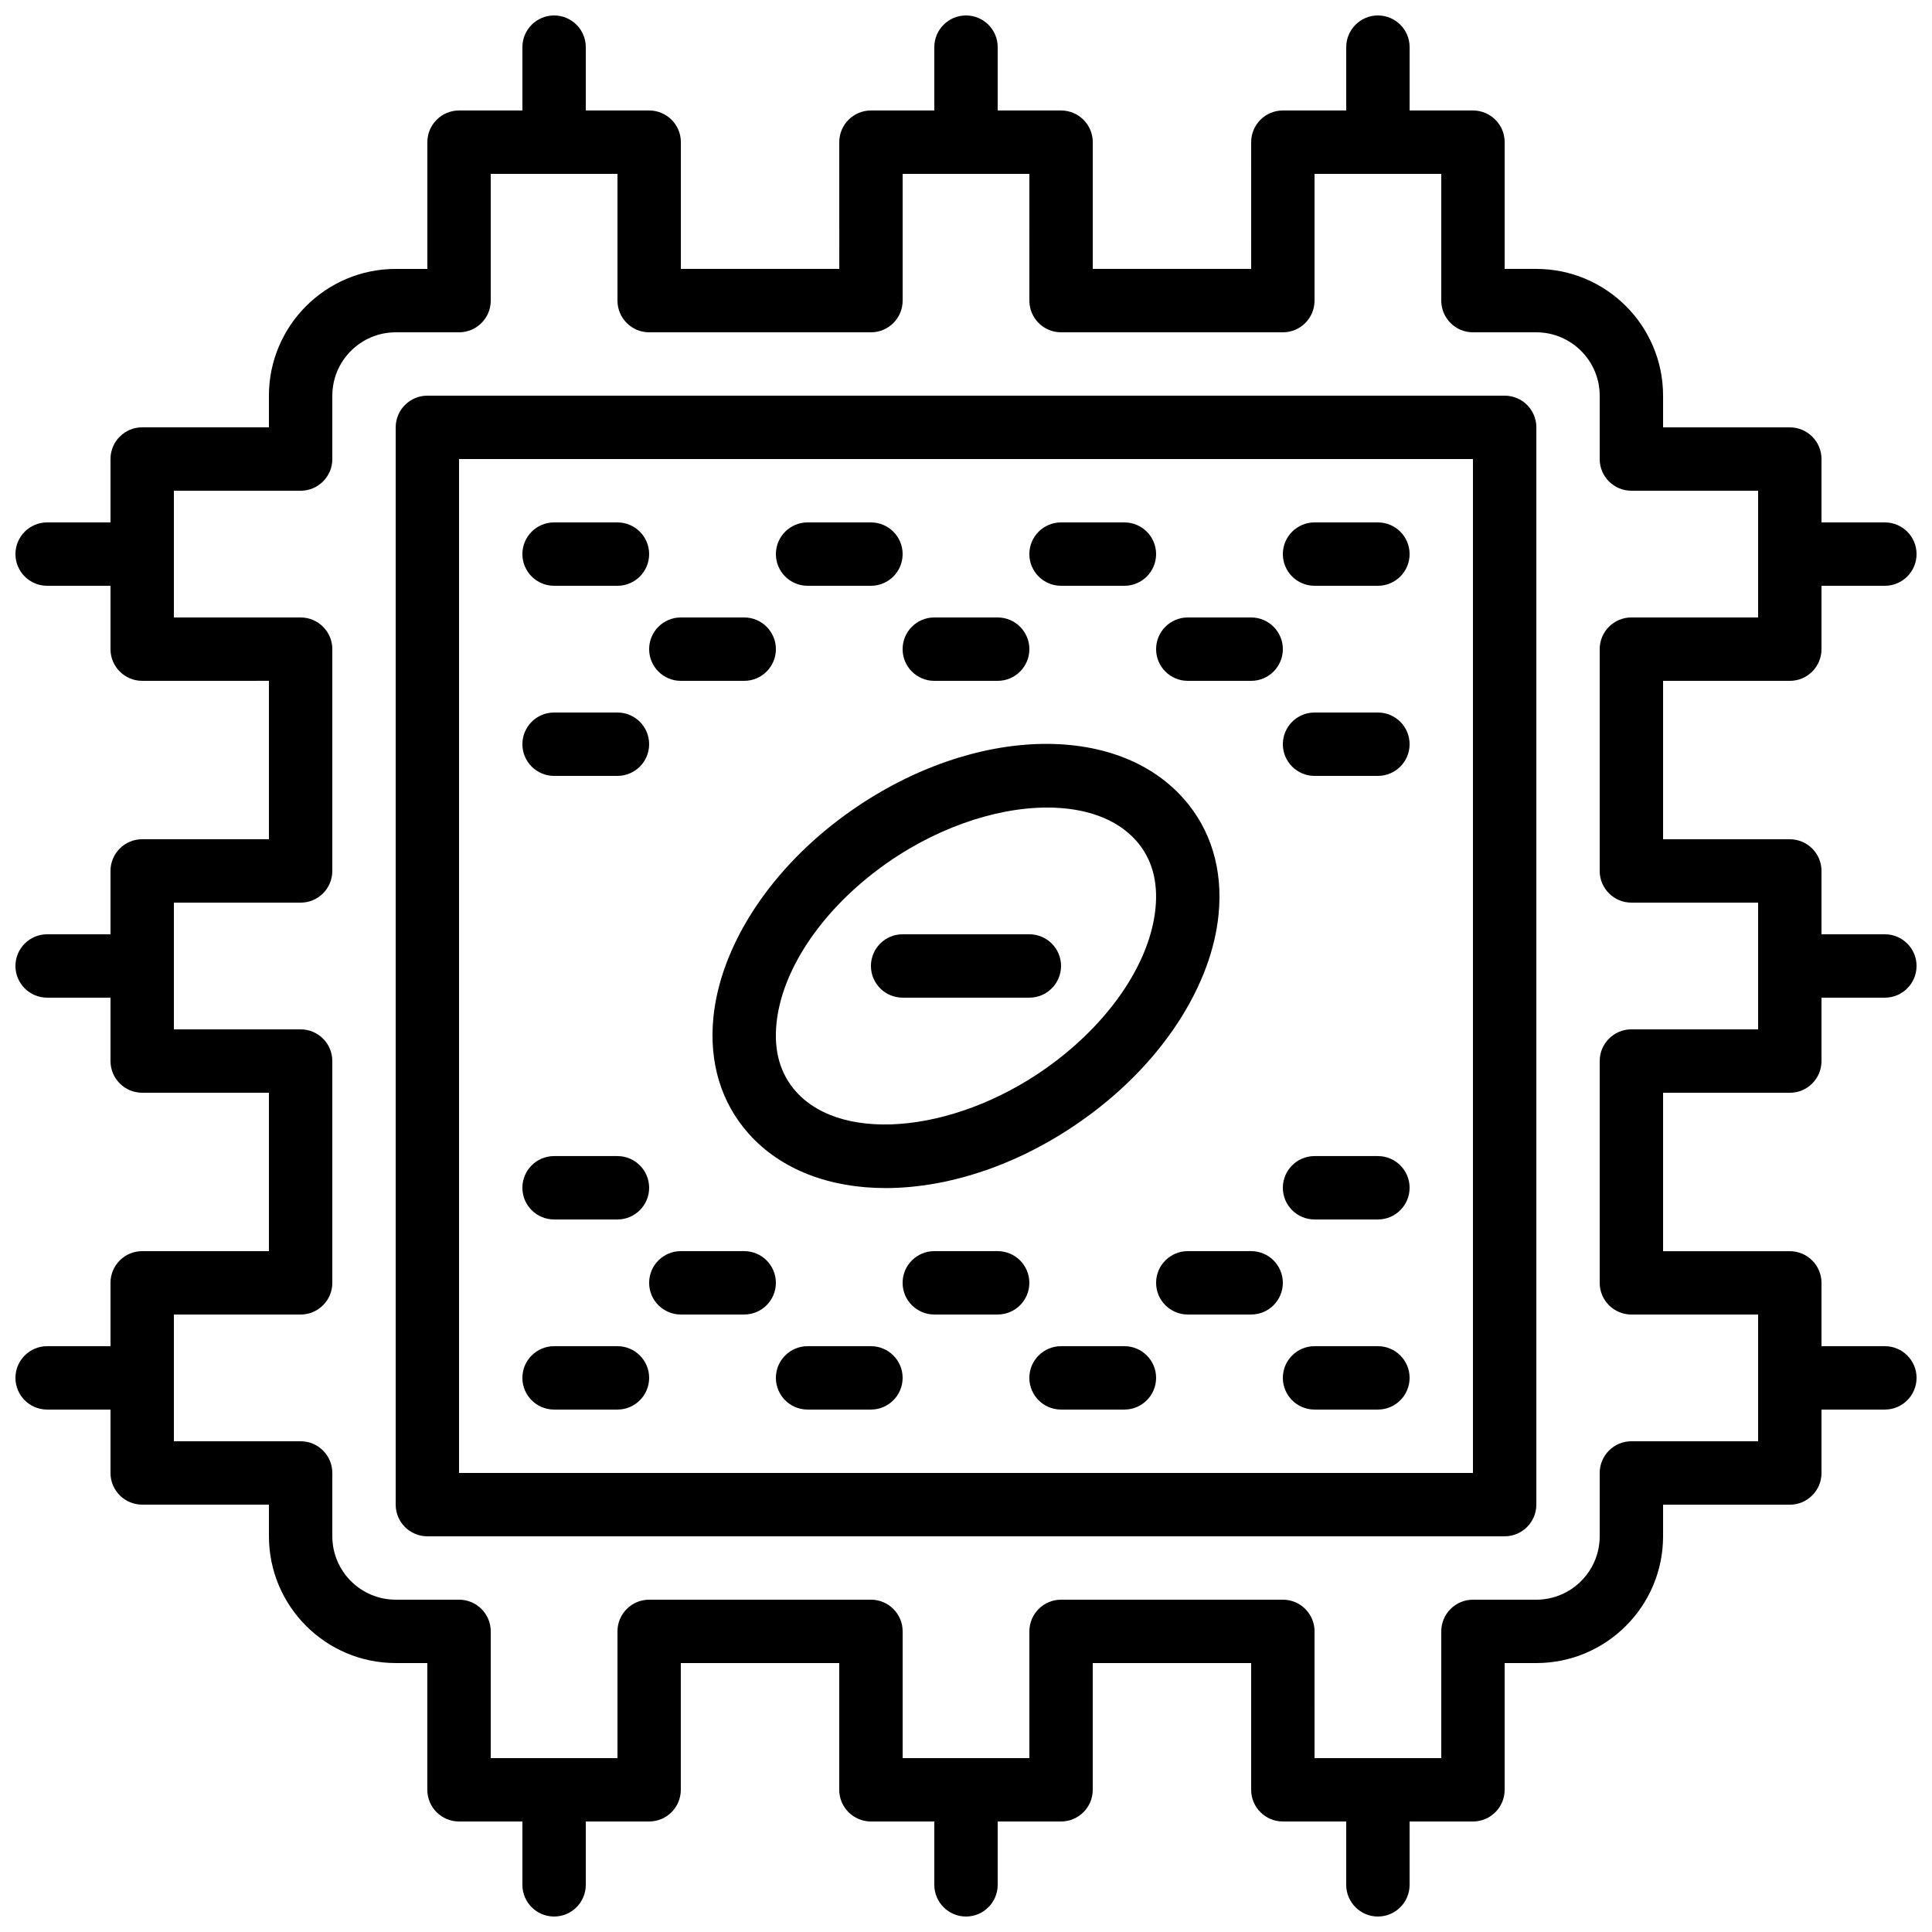 <?xml version="1.0" encoding="UTF-8"?>
<!-- Uploaded to: SVG Repo, www.svgrepo.com, Generator: SVG Repo Mixer Tools -->
<svg width="800px" height="800px" version="1.1" viewBox="144 144 512 512" xmlns="http://www.w3.org/2000/svg">
 <defs>
  <clipPath id="l">
   <path d="m282 148.09h18v42.906h-18z"/>
  </clipPath>
  <clipPath id="h">
   <path d="m391 148.09h18v42.906h-18z"/>
  </clipPath>
  <clipPath id="g">
   <path d="m500 148.09h18v42.906h-18z"/>
  </clipPath>
  <clipPath id="f">
   <path d="m500 609h18v42.902h-18z"/>
  </clipPath>
  <clipPath id="e">
   <path d="m391 609h18v42.902h-18z"/>
  </clipPath>
  <clipPath id="d">
   <path d="m282 609h18v42.902h-18z"/>
  </clipPath>
  <clipPath id="c">
   <path d="m609 282h42.902v18h-42.902z"/>
  </clipPath>
  <clipPath id="b">
   <path d="m609 391h42.902v18h-42.902z"/>
  </clipPath>
  <clipPath id="a">
   <path d="m609 500h42.902v18h-42.902z"/>
  </clipPath>
  <clipPath id="k">
   <path d="m148.09 500h42.906v18h-42.906z"/>
  </clipPath>
  <clipPath id="j">
   <path d="m148.09 391h42.906v18h-42.906z"/>
  </clipPath>
  <clipPath id="i">
   <path d="m148.09 282h42.906v18h-42.906z"/>
  </clipPath>
 </defs>
 <g clip-path="url(#l)">
  <path d="m290.84 190.08c-4.637 0-8.398-3.762-8.398-8.398v-25.188c0-4.637 3.762-8.398 8.398-8.398 4.637 0 8.398 3.762 8.398 8.398v25.191c0 4.633-3.762 8.395-8.398 8.395z"/>
 </g>
 <g clip-path="url(#h)">
  <path d="m400 190.08c-4.637 0-8.398-3.762-8.398-8.398v-25.188c0-4.637 3.762-8.398 8.398-8.398s8.398 3.762 8.398 8.398v25.191c-0.004 4.633-3.766 8.395-8.398 8.395z"/>
 </g>
 <g clip-path="url(#g)">
  <path d="m509.16 190.08c-4.637 0-8.398-3.762-8.398-8.398l0.004-25.188c0-4.637 3.762-8.398 8.398-8.398 4.637 0 8.398 3.762 8.398 8.398v25.191c-0.004 4.633-3.766 8.395-8.402 8.395z"/>
 </g>
 <path d="m542.75 551.14h-285.49c-4.637 0-8.398-3.762-8.398-8.398v-285.49c0-4.637 3.762-8.398 8.398-8.398h285.49c4.637 0 8.398 3.762 8.398 8.398v285.49c-0.004 4.633-3.766 8.395-8.398 8.395zm-277.1-16.793h268.7v-268.7h-268.7z"/>
 <g clip-path="url(#f)">
  <path d="m509.16 651.9c-4.637 0-8.398-3.762-8.398-8.398v-25.191c0-4.637 3.762-8.398 8.398-8.398s8.398 3.762 8.398 8.398v25.191c0 4.637-3.762 8.398-8.398 8.398z"/>
 </g>
 <g clip-path="url(#e)">
  <path d="m400 651.9c-4.637 0-8.398-3.762-8.398-8.398v-25.191c0-4.637 3.762-8.398 8.398-8.398s8.398 3.762 8.398 8.398v25.191c-0.004 4.637-3.766 8.398-8.398 8.398z"/>
 </g>
 <g clip-path="url(#d)">
  <path d="m290.84 651.9c-4.637 0-8.398-3.762-8.398-8.398v-25.191c0-4.637 3.762-8.398 8.398-8.398 4.637 0 8.398 3.762 8.398 8.398v25.191c0 4.637-3.762 8.398-8.398 8.398z"/>
 </g>
 <g clip-path="url(#c)">
  <path d="m643.51 299.24h-25.191c-4.637 0-8.398-3.762-8.398-8.398 0-4.637 3.762-8.398 8.398-8.398h25.191c4.637 0 8.398 3.762 8.398 8.398-0.004 4.637-3.766 8.398-8.398 8.398z"/>
 </g>
 <g clip-path="url(#b)">
  <path d="m643.51 408.39h-25.191c-4.637 0-8.398-3.762-8.398-8.398 0-4.637 3.762-8.398 8.398-8.398h25.191c4.637 0 8.398 3.762 8.398 8.398-0.004 4.637-3.766 8.398-8.398 8.398z"/>
 </g>
 <g clip-path="url(#a)">
  <path d="m643.51 517.55h-25.191c-4.637 0-8.398-3.762-8.398-8.398s3.762-8.398 8.398-8.398h25.191c4.637 0 8.398 3.762 8.398 8.398-0.004 4.637-3.766 8.398-8.398 8.398z"/>
 </g>
 <path d="m534.35 626.71h-50.383c-4.637 0-8.398-3.762-8.398-8.398v-33.586h-41.984v33.586c0 4.637-3.762 8.398-8.398 8.398h-50.383c-4.637 0-8.398-3.762-8.398-8.398v-33.586h-41.984v33.586c0 4.637-3.762 8.398-8.398 8.398h-50.383c-4.637 0-8.398-3.762-8.398-8.398v-33.586h-8.387c-18.512 0.004-33.582-15.07-33.582-33.594v-8.387h-33.59c-4.637 0-8.398-3.762-8.398-8.398v-50.383c0-4.637 3.762-8.398 8.398-8.398h33.586v-41.984l-33.586 0.004c-4.637 0-8.398-3.762-8.398-8.398v-50.383c0-4.637 3.762-8.398 8.398-8.398h33.586v-41.984l-33.586 0.004c-4.637 0-8.398-3.762-8.398-8.398v-50.383c0-4.637 3.762-8.398 8.398-8.398h33.586v-8.387c0.004-18.52 15.074-33.59 33.598-33.59h8.391v-33.59c0-4.637 3.762-8.398 8.398-8.398h50.383c4.637 0 8.398 3.762 8.398 8.398v33.586h41.984l-0.008-33.586c0-4.637 3.762-8.398 8.398-8.398h50.383c4.637 0 8.398 3.762 8.398 8.398v33.586h41.984l-0.004-33.586c0-4.637 3.762-8.398 8.398-8.398h50.383c4.637 0 8.398 3.762 8.398 8.398v33.586h8.387c18.52 0.004 33.594 15.074 33.594 33.598v8.391h33.586c4.637 0 8.398 3.762 8.398 8.398v50.383c0 4.637-3.762 8.398-8.398 8.398h-33.586v41.984h33.586c4.637 0 8.398 3.762 8.398 8.398v50.383c0 4.637-3.762 8.398-8.398 8.398h-33.586v41.984h33.586c4.637 0 8.398 3.762 8.398 8.398v50.383c0 4.637-3.762 8.398-8.398 8.398h-33.586v8.387c0 18.508-15.074 33.582-33.598 33.582h-8.387v33.586c0 4.633-3.762 8.395-8.398 8.395zm-41.984-16.793h33.586v-33.586c0-4.637 3.762-8.398 8.398-8.398h16.785c9.262 0 16.801-7.539 16.801-16.801v-16.785c0-4.637 3.762-8.398 8.398-8.398h33.586v-33.586h-33.586c-4.637 0-8.398-3.762-8.398-8.398v-58.777c0-4.637 3.762-8.398 8.398-8.398h33.586v-33.586h-33.586c-4.637 0-8.398-3.762-8.398-8.398v-58.777c0-4.637 3.762-8.398 8.398-8.398h33.586v-33.586h-33.586c-4.637 0-8.398-3.762-8.398-8.398v-16.785c0-9.258-7.539-16.797-16.801-16.797h-16.785c-4.637 0-8.398-3.762-8.398-8.398v-33.586h-33.586v33.586c0 4.637-3.762 8.398-8.398 8.398h-58.777c-4.637 0-8.398-3.762-8.398-8.398l0.004-33.586h-33.586v33.586c0 4.637-3.762 8.398-8.398 8.398h-58.777c-4.637 0-8.398-3.762-8.398-8.398v-33.586h-33.586v33.586c0 4.637-3.762 8.398-8.398 8.398h-16.785c-9.262 0-16.801 7.539-16.801 16.801v16.785c0 4.637-3.762 8.398-8.398 8.398h-33.586v33.586h33.586c4.637 0 8.398 3.762 8.398 8.398v58.777c0 4.637-3.762 8.398-8.398 8.398l-33.586-0.004v33.586h33.586c4.637 0 8.398 3.762 8.398 8.398v58.777c0 4.637-3.762 8.398-8.398 8.398h-33.586v33.586h33.586c4.637 0 8.398 3.762 8.398 8.398v16.785c0 9.262 7.539 16.801 16.801 16.801h16.785c4.637 0 8.398 3.762 8.398 8.398v33.586h33.586v-33.586c0-4.637 3.762-8.398 8.398-8.398h58.777c4.637 0 8.398 3.762 8.398 8.398v33.586h33.586v-33.586c0-4.637 3.762-8.398 8.398-8.398h58.777c4.637 0 8.398 3.762 8.398 8.398z"/>
 <g clip-path="url(#k)">
  <path d="m181.68 517.55h-25.188c-4.637 0-8.398-3.762-8.398-8.398s3.762-8.398 8.398-8.398h25.191c4.637 0 8.398 3.762 8.398 8.398-0.004 4.637-3.766 8.398-8.402 8.398z"/>
 </g>
 <g clip-path="url(#j)">
  <path d="m181.68 408.39h-25.188c-4.637 0-8.398-3.762-8.398-8.398 0-4.637 3.762-8.398 8.398-8.398h25.191c4.637 0 8.398 3.762 8.398 8.398-0.004 4.637-3.766 8.398-8.402 8.398z"/>
 </g>
 <g clip-path="url(#i)">
  <path d="m181.68 299.24h-25.188c-4.637 0-8.398-3.762-8.398-8.398 0-4.637 3.762-8.398 8.398-8.398h25.191c4.637 0 8.398 3.762 8.398 8.398-0.004 4.637-3.766 8.398-8.402 8.398z"/>
 </g>
 <path d="m378.7 458.85c-14.688 0-27.719-4.762-36.34-14.469-7.262-8.172-10.48-18.801-9.305-30.73 1.82-18.48 14.281-38.098 33.32-52.48 32.27-24.383 72.348-26.836 91.258-5.566 7.262 8.172 10.48 18.801 9.305 30.73-1.82 18.48-14.281 38.098-33.32 52.48-17.551 13.27-37.41 20.035-54.918 20.035zm42.824-100.84c-13.945 0-30.672 5.719-45.031 16.566-15.367 11.613-25.359 26.836-26.727 40.742-0.715 7.246 1.016 13.273 5.141 17.918 12.688 14.281 44.102 10.707 68.586-7.809 15.367-11.613 25.359-26.836 26.727-40.742 0.715-7.246-1.016-13.273-5.141-17.918-5.25-5.914-13.703-8.758-23.555-8.758z"/>
 <path d="m416.79 408.39h-33.586c-4.637 0-8.398-3.762-8.398-8.398 0-4.637 3.762-8.398 8.398-8.398h33.586c4.637 0 8.398 3.762 8.398 8.398-0.004 4.637-3.766 8.398-8.398 8.398z"/>
 <path d="m341.22 324.43h-16.793c-4.637 0-8.398-3.762-8.398-8.398 0-4.637 3.762-8.398 8.398-8.398h16.793c4.637 0 8.398 3.762 8.398 8.398-0.004 4.637-3.766 8.398-8.398 8.398z"/>
 <path d="m408.39 324.43h-16.793c-4.637 0-8.398-3.762-8.398-8.398 0-4.637 3.762-8.398 8.398-8.398h16.793c4.637 0 8.398 3.762 8.398 8.398 0 4.637-3.762 8.398-8.398 8.398z"/>
 <path d="m374.81 299.24h-16.793c-4.637 0-8.398-3.762-8.398-8.398 0-4.637 3.762-8.398 8.398-8.398h16.793c4.637 0 8.398 3.762 8.398 8.398-0.004 4.637-3.766 8.398-8.398 8.398z"/>
 <path d="m307.63 299.24h-16.793c-4.637 0-8.398-3.762-8.398-8.398 0-4.637 3.762-8.398 8.398-8.398h16.793c4.637 0 8.398 3.762 8.398 8.398 0 4.637-3.762 8.398-8.398 8.398z"/>
 <path d="m307.63 349.62h-16.793c-4.637 0-8.398-3.762-8.398-8.398s3.762-8.398 8.398-8.398h16.793c4.637 0 8.398 3.762 8.398 8.398s-3.762 8.398-8.398 8.398z"/>
 <path d="m509.16 349.62h-16.793c-4.637 0-8.398-3.762-8.398-8.398s3.762-8.398 8.398-8.398h16.793c4.637 0 8.398 3.762 8.398 8.398s-3.762 8.398-8.398 8.398z"/>
 <path d="m307.63 467.17h-16.793c-4.637 0-8.398-3.762-8.398-8.398 0-4.637 3.762-8.398 8.398-8.398h16.793c4.637 0 8.398 3.762 8.398 8.398 0 4.637-3.762 8.398-8.398 8.398z"/>
 <path d="m509.16 467.17h-16.793c-4.637 0-8.398-3.762-8.398-8.398 0-4.637 3.762-8.398 8.398-8.398h16.793c4.637 0 8.398 3.762 8.398 8.398 0 4.637-3.762 8.398-8.398 8.398z"/>
 <path d="m475.57 324.43h-16.793c-4.637 0-8.398-3.762-8.398-8.398 0-4.637 3.762-8.398 8.398-8.398h16.793c4.637 0 8.398 3.762 8.398 8.398-0.004 4.637-3.766 8.398-8.398 8.398z"/>
 <path d="m509.16 299.24h-16.793c-4.637 0-8.398-3.762-8.398-8.398 0-4.637 3.762-8.398 8.398-8.398h16.793c4.637 0 8.398 3.762 8.398 8.398 0 4.637-3.762 8.398-8.398 8.398z"/>
 <path d="m441.98 299.24h-16.793c-4.637 0-8.398-3.762-8.398-8.398 0-4.637 3.762-8.398 8.398-8.398h16.793c4.637 0 8.398 3.762 8.398 8.398-0.004 4.637-3.766 8.398-8.398 8.398z"/>
 <path d="m475.57 492.36h-16.793c-4.637 0-8.398-3.762-8.398-8.398 0-4.637 3.762-8.398 8.398-8.398h16.793c4.637 0 8.398 3.762 8.398 8.398-0.004 4.637-3.766 8.398-8.398 8.398z"/>
 <path d="m408.39 492.36h-16.793c-4.637 0-8.398-3.762-8.398-8.398 0-4.637 3.762-8.398 8.398-8.398h16.793c4.637 0 8.398 3.762 8.398 8.398 0 4.637-3.762 8.398-8.398 8.398z"/>
 <path d="m441.98 517.55h-16.793c-4.637 0-8.398-3.762-8.398-8.398s3.762-8.398 8.398-8.398h16.793c4.637 0 8.398 3.762 8.398 8.398-0.004 4.637-3.766 8.398-8.398 8.398z"/>
 <path d="m509.16 517.55h-16.793c-4.637 0-8.398-3.762-8.398-8.398s3.762-8.398 8.398-8.398h16.793c4.637 0 8.398 3.762 8.398 8.398s-3.762 8.398-8.398 8.398z"/>
 <path d="m341.22 492.36h-16.793c-4.637 0-8.398-3.762-8.398-8.398 0-4.637 3.762-8.398 8.398-8.398h16.793c4.637 0 8.398 3.762 8.398 8.398-0.004 4.637-3.766 8.398-8.398 8.398z"/>
 <path d="m307.63 517.55h-16.793c-4.637 0-8.398-3.762-8.398-8.398s3.762-8.398 8.398-8.398h16.793c4.637 0 8.398 3.762 8.398 8.398s-3.762 8.398-8.398 8.398z"/>
 <path d="m374.81 517.55h-16.793c-4.637 0-8.398-3.762-8.398-8.398s3.762-8.398 8.398-8.398h16.793c4.637 0 8.398 3.762 8.398 8.398-0.004 4.637-3.766 8.398-8.398 8.398z"/>
</svg>